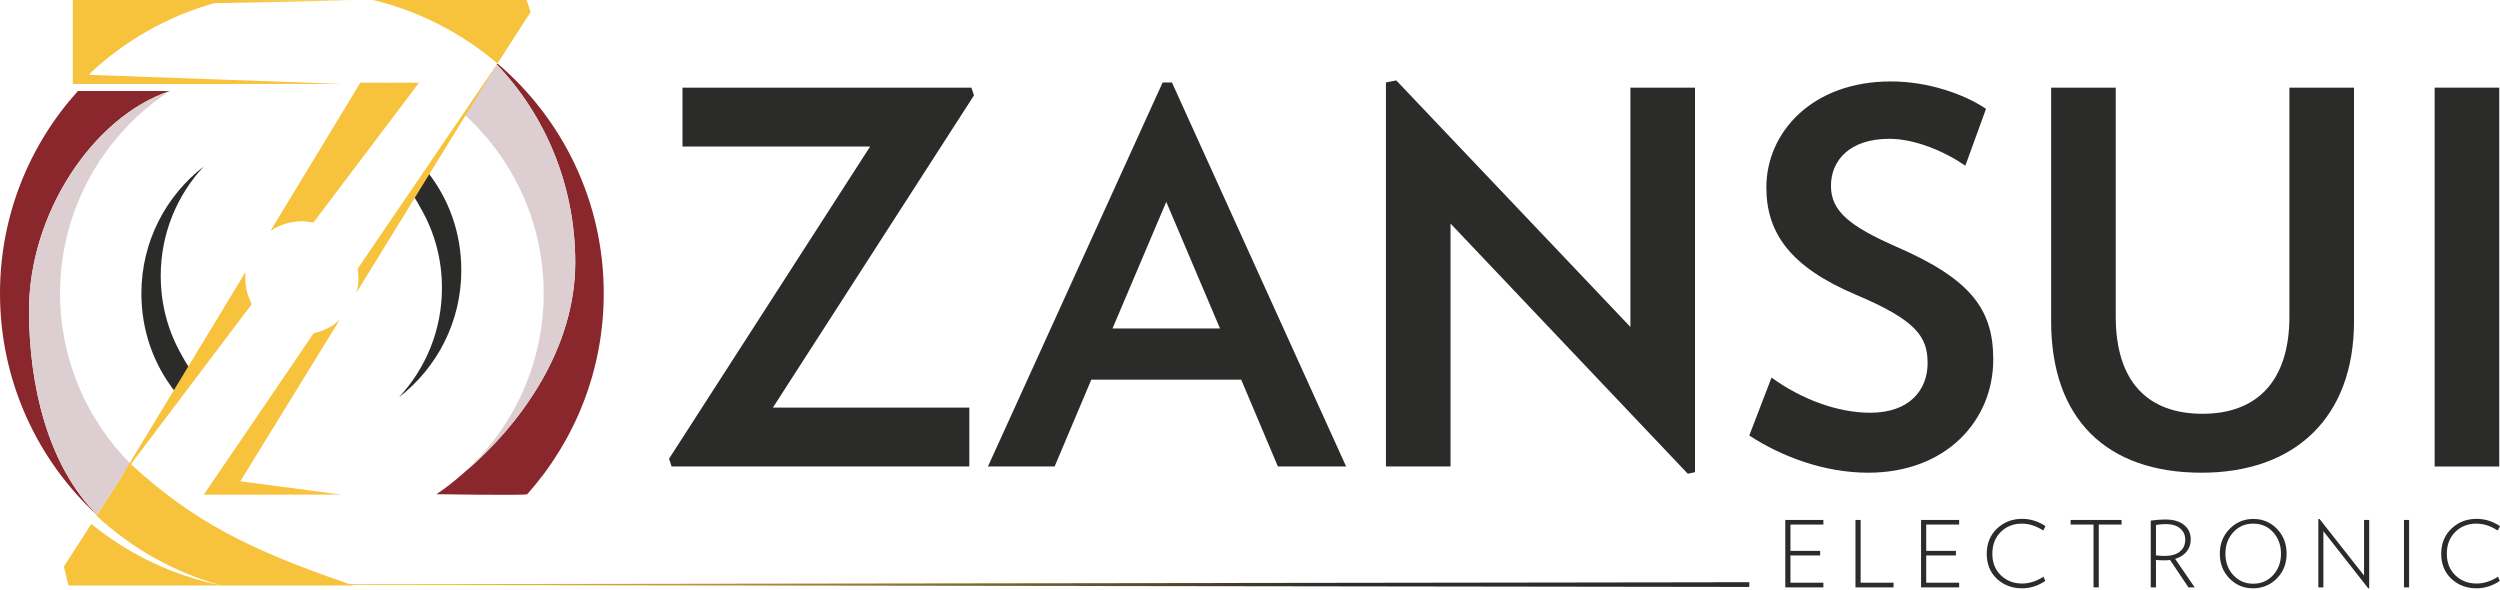 <svg xmlns="http://www.w3.org/2000/svg" width="229" height="54" viewBox="0 0 229 54" fill="none"><path d="M157.14 53.332H160.235V53.764L6.447 53.548L156.672 53.34L157.14 53.332Z" fill="url(#paint0_linear_171_850)"></path><path d="M70.799 37.334H88.79V42.731H61.52L61.283 42.021L79.701 13.425H62.514V8.028H88.98L89.216 8.738L70.799 37.334Z" fill="#2B2B2A"></path><path d="M106.829 18.491L101.905 30.09H111.753L106.829 18.491ZM117.056 42.731L113.694 34.777H99.964L96.603 42.731H90.495L106.498 7.554H107.35L123.305 42.731H117.056Z" fill="#2B2B2A"></path><path d="M154.601 43.394L132.869 20.479V42.731H126.951V7.554L127.898 7.365L149.345 29.948V8.028H155.263V43.252L154.601 43.394Z" fill="#2B2B2A"></path><path d="M171.124 43.3C167.195 43.3 163.265 41.879 160.235 39.891L162.271 34.588C165.017 36.576 168.331 37.807 171.314 37.807C174.959 37.807 176.569 35.677 176.569 33.262C176.569 30.848 175.527 29.333 170.035 27.013C163.975 24.456 161.798 21.331 161.798 17.165C161.798 12.147 165.964 7.459 173.207 7.459C176.569 7.459 179.883 8.596 181.919 9.969L180.025 15.177C178.179 13.898 175.433 12.715 173.066 12.715C169.42 12.715 167.716 14.703 167.716 17.023C167.716 19.343 169.42 20.716 173.728 22.61C180.593 25.593 182.582 28.386 182.582 32.931C182.582 38.518 178.273 43.3 171.124 43.3Z" fill="#2B2B2A"></path><path d="M201.662 43.3C192.998 43.3 187.884 38.423 187.884 29.427V8.028H193.802V29.001C193.802 34.967 196.738 37.902 201.756 37.902C206.727 37.902 209.71 34.919 209.71 29.001V8.028H215.628V29.427C215.628 38.281 210.184 43.3 201.662 43.3Z" fill="#2B2B2A"></path><path d="M223.014 8.028H228.932V42.731H223.014V8.028Z" fill="#2B2B2A"></path><path d="M11.928 42.461L11.327 43.395L11.928 42.461Z" fill="#8A272D"></path><path d="M15.546 8.337H7.358H7.138C2.702 13.242 0 19.743 0 26.876C0 34.905 3.423 42.132 8.887 47.184L8.897 47.167C4.38 42.609 2.657 35.338 2.657 28.43C2.657 19.612 8.465 10.738 15.546 8.337Z" fill="#8A272D"></path><path d="M15.546 8.337C8.465 10.738 2.657 19.612 2.657 28.43C2.657 35.338 4.38 42.609 8.897 47.167L11.327 43.395L11.928 42.461C7.958 38.456 5.502 32.948 5.502 26.876C5.502 19.128 9.503 12.297 15.546 8.337Z" fill="#DCCED1"></path><path d="M45.567 5.815L45.505 5.911C49.941 10.545 52.693 16.96 52.693 24.04C52.693 31.833 47.855 38.82 42.254 43.513C41.535 44.146 40.775 44.734 39.977 45.27C39.977 45.27 48.18 45.399 48.295 45.27C52.653 40.383 55.303 33.94 55.303 26.876C55.303 18.44 51.523 10.887 45.567 5.815Z" fill="#8A272D"></path><path d="M49.8 26.877C49.8 33.499 46.877 39.451 42.254 43.513C47.855 38.82 52.693 31.833 52.693 24.04C52.693 16.961 49.941 10.545 45.505 5.911L42.549 10.5C47.002 14.555 49.8 20.395 49.8 26.877Z" fill="#DCCED1"></path><path d="M18.669 15.244C15.192 17.932 12.951 22.142 12.951 26.877C12.951 30.312 14.086 33.409 16.06 35.912L17.39 33.779C17.112 33.375 16.868 32.955 16.643 32.526C15.413 30.387 14.723 27.928 14.723 25.261C14.723 21.39 16.222 17.869 18.669 15.244Z" fill="#2B2B2A"></path><path d="M36.537 36.397C40.014 33.708 42.255 29.499 42.255 24.764C42.255 21.328 41.12 18.231 39.145 15.728L37.816 17.862C38.093 18.265 38.338 18.685 38.563 19.115C39.792 21.254 40.483 23.713 40.483 26.379C40.483 30.251 38.984 33.771 36.537 36.397Z" fill="#2B2B2A"></path><path d="M8.378 6.577L8.38 6.59C11.532 3.676 15.365 1.49 19.612 0.29L32.236 0.03L20.297 -1.43051e-05H6.669V7.687H31.261L8.168 6.856L8.378 6.577Z" fill="#F7C23C"></path><path d="M48.605 1.097L48.24 0H34.17C38.442 1.033 42.327 3.056 45.567 5.815L48.605 1.097Z" fill="#F7C23C"></path><path d="M22.497 24.907L11.135 43.646L23.061 27.859C22.683 27.14 22.468 26.324 22.468 25.456C22.468 25.271 22.478 25.088 22.497 24.907Z" fill="#F7C23C"></path><path d="M28.71 20.381L38.388 7.57C36.72 7.57 33.891 7.589 33.01 7.57L24.781 21.141C25.603 20.593 26.59 20.272 27.652 20.272C28.014 20.272 28.368 20.31 28.71 20.381Z" fill="#F7C23C"></path><path d="M32.655 26.793L45.567 5.815L32.761 24.617C32.806 24.891 32.835 25.17 32.835 25.456C32.835 25.919 32.769 26.366 32.655 26.793Z" fill="#F7C23C"></path><path d="M31.101 29.319C30.442 29.907 29.635 30.333 28.738 30.524L18.669 45.309C23.54 45.328 30.38 45.289 31.261 45.309L22.011 44.086L22.724 42.928L31.101 29.319Z" fill="#F7C23C"></path><path d="M163.533 53.805V47.627H167.022V48.049H164.005V50.459H166.727V50.88H164.005V53.375H167.022V53.805H163.533Z" fill="#2B2B2A"></path><path d="M169.962 53.805V47.627H170.434V53.375H173.451V53.805H169.962Z" fill="#2B2B2A"></path><path d="M175.969 53.805V47.627H179.458V48.049H176.441V50.459H179.163V50.88H176.441V53.375H179.458V53.805H175.969Z" fill="#2B2B2A"></path><path d="M185.221 53.889C184.305 53.889 183.537 53.598 182.916 53.017C182.295 52.435 181.985 51.672 181.985 50.729C181.985 49.785 182.298 49.015 182.925 48.419C183.551 47.824 184.317 47.526 185.221 47.526C185.996 47.526 186.713 47.751 187.37 48.2L187.159 48.597C186.519 48.175 185.864 47.965 185.196 47.965C184.426 47.965 183.784 48.219 183.27 48.727C182.756 49.236 182.499 49.9 182.499 50.72C182.499 51.535 182.759 52.194 183.278 52.697C183.798 53.199 184.446 53.451 185.221 53.451C185.884 53.451 186.539 53.243 187.185 52.827L187.353 53.215C186.679 53.664 185.968 53.889 185.221 53.889Z" fill="#2B2B2A"></path><path d="M192.247 48.049V53.805H191.767V48.049H189.668V47.627H194.337V48.049H192.247Z" fill="#2B2B2A"></path><path d="M199.7 48.403C199.388 48.139 198.949 48.007 198.381 48.007C198.077 48.007 197.78 48.032 197.487 48.083V50.872C197.769 50.906 198.027 50.923 198.263 50.923C198.875 50.923 199.346 50.791 199.674 50.526C200.003 50.262 200.168 49.9 200.168 49.439C200.168 49.012 200.012 48.667 199.7 48.403ZM200.463 53.805L198.777 51.293C198.625 51.316 198.446 51.327 198.238 51.327C198.007 51.327 197.757 51.316 197.487 51.293V53.805H197.007V47.687C197.53 47.619 197.971 47.585 198.33 47.585C199.078 47.585 199.655 47.752 200.062 48.087C200.47 48.421 200.673 48.863 200.673 49.414C200.673 49.841 200.548 50.21 200.298 50.522C200.048 50.834 199.695 51.057 199.241 51.192L201.036 53.805H200.463Z" fill="#2B2B2A"></path><path d="M208.219 48.752C207.738 48.227 207.13 47.965 206.394 47.965C205.658 47.965 205.05 48.227 204.57 48.752C204.089 49.278 203.849 49.934 203.849 50.72C203.849 51.501 204.089 52.154 204.57 52.68C205.05 53.205 205.658 53.468 206.394 53.468C207.13 53.468 207.738 53.205 208.219 52.68C208.699 52.154 208.939 51.501 208.939 50.72C208.939 49.934 208.699 49.278 208.219 48.752ZM208.56 52.983C207.965 53.587 207.237 53.889 206.377 53.889C205.523 53.889 204.803 53.587 204.216 52.983C203.629 52.379 203.335 51.625 203.335 50.72C203.335 49.816 203.633 49.059 204.228 48.449C204.824 47.84 205.551 47.535 206.411 47.535C207.265 47.535 207.986 47.838 208.573 48.445C209.16 49.052 209.454 49.81 209.454 50.72C209.454 51.625 209.156 52.379 208.56 52.983Z" fill="#2B2B2A"></path><path d="M216.935 53.898L212.822 48.656V53.805H212.359V47.56L212.468 47.535L216.547 52.718V47.627H217.019V53.881L216.935 53.898Z" fill="#2B2B2A"></path><path d="M220.203 47.627H220.675V53.805H220.203V47.627Z" fill="#2B2B2A"></path><path d="M226.851 53.889C225.935 53.889 225.167 53.598 224.546 53.017C223.925 52.435 223.615 51.672 223.615 50.729C223.615 49.785 223.928 49.015 224.554 48.419C225.181 47.824 225.946 47.526 226.851 47.526C227.626 47.526 228.343 47.751 229 48.2L228.789 48.597C228.149 48.175 227.494 47.965 226.826 47.965C226.056 47.965 225.414 48.219 224.9 48.727C224.386 49.236 224.129 49.9 224.129 50.72C224.129 51.535 224.389 52.194 224.908 52.697C225.428 53.199 226.076 53.451 226.851 53.451C227.514 53.451 228.168 53.243 228.814 52.827L228.983 53.215C228.309 53.664 227.598 53.889 226.851 53.889Z" fill="#2B2B2A"></path><path d="M8.362 47.999L5.85 51.9L6.274 53.629H20.282C20.278 53.628 20.273 53.627 20.268 53.625C15.818 52.726 11.758 50.756 8.362 47.999Z" fill="#F7C23C"></path><path d="M32.384 53.629C32.232 53.578 32.091 53.528 31.942 53.477C31.715 53.528 31.49 53.583 31.261 53.629H32.384Z" fill="#F7C23C"></path><path d="M20.268 53.625C20.273 53.627 20.277 53.628 20.282 53.629H20.29C20.283 53.628 20.275 53.627 20.268 53.625Z" fill="#F7C23C"></path><path d="M8.847 47.245C12.044 50.212 15.943 52.429 20.268 53.625C20.275 53.627 20.283 53.628 20.29 53.629H31.261C31.489 53.583 31.715 53.528 31.941 53.477C22.854 50.374 17.613 47.716 11.928 42.461L8.847 47.245Z" fill="#F7C23C"></path><defs><linearGradient id="paint0_linear_171_850" x1="6.447" y1="53.548" x2="160.235" y2="53.548" gradientUnits="userSpaceOnUse"><stop stop-color="#F7C23C"></stop><stop offset="0.209" stop-color="#F7C23C"></stop><stop offset="0.758" stop-color="#2B2B2A"></stop><stop offset="1" stop-color="#2B2B2A"></stop></linearGradient></defs></svg>